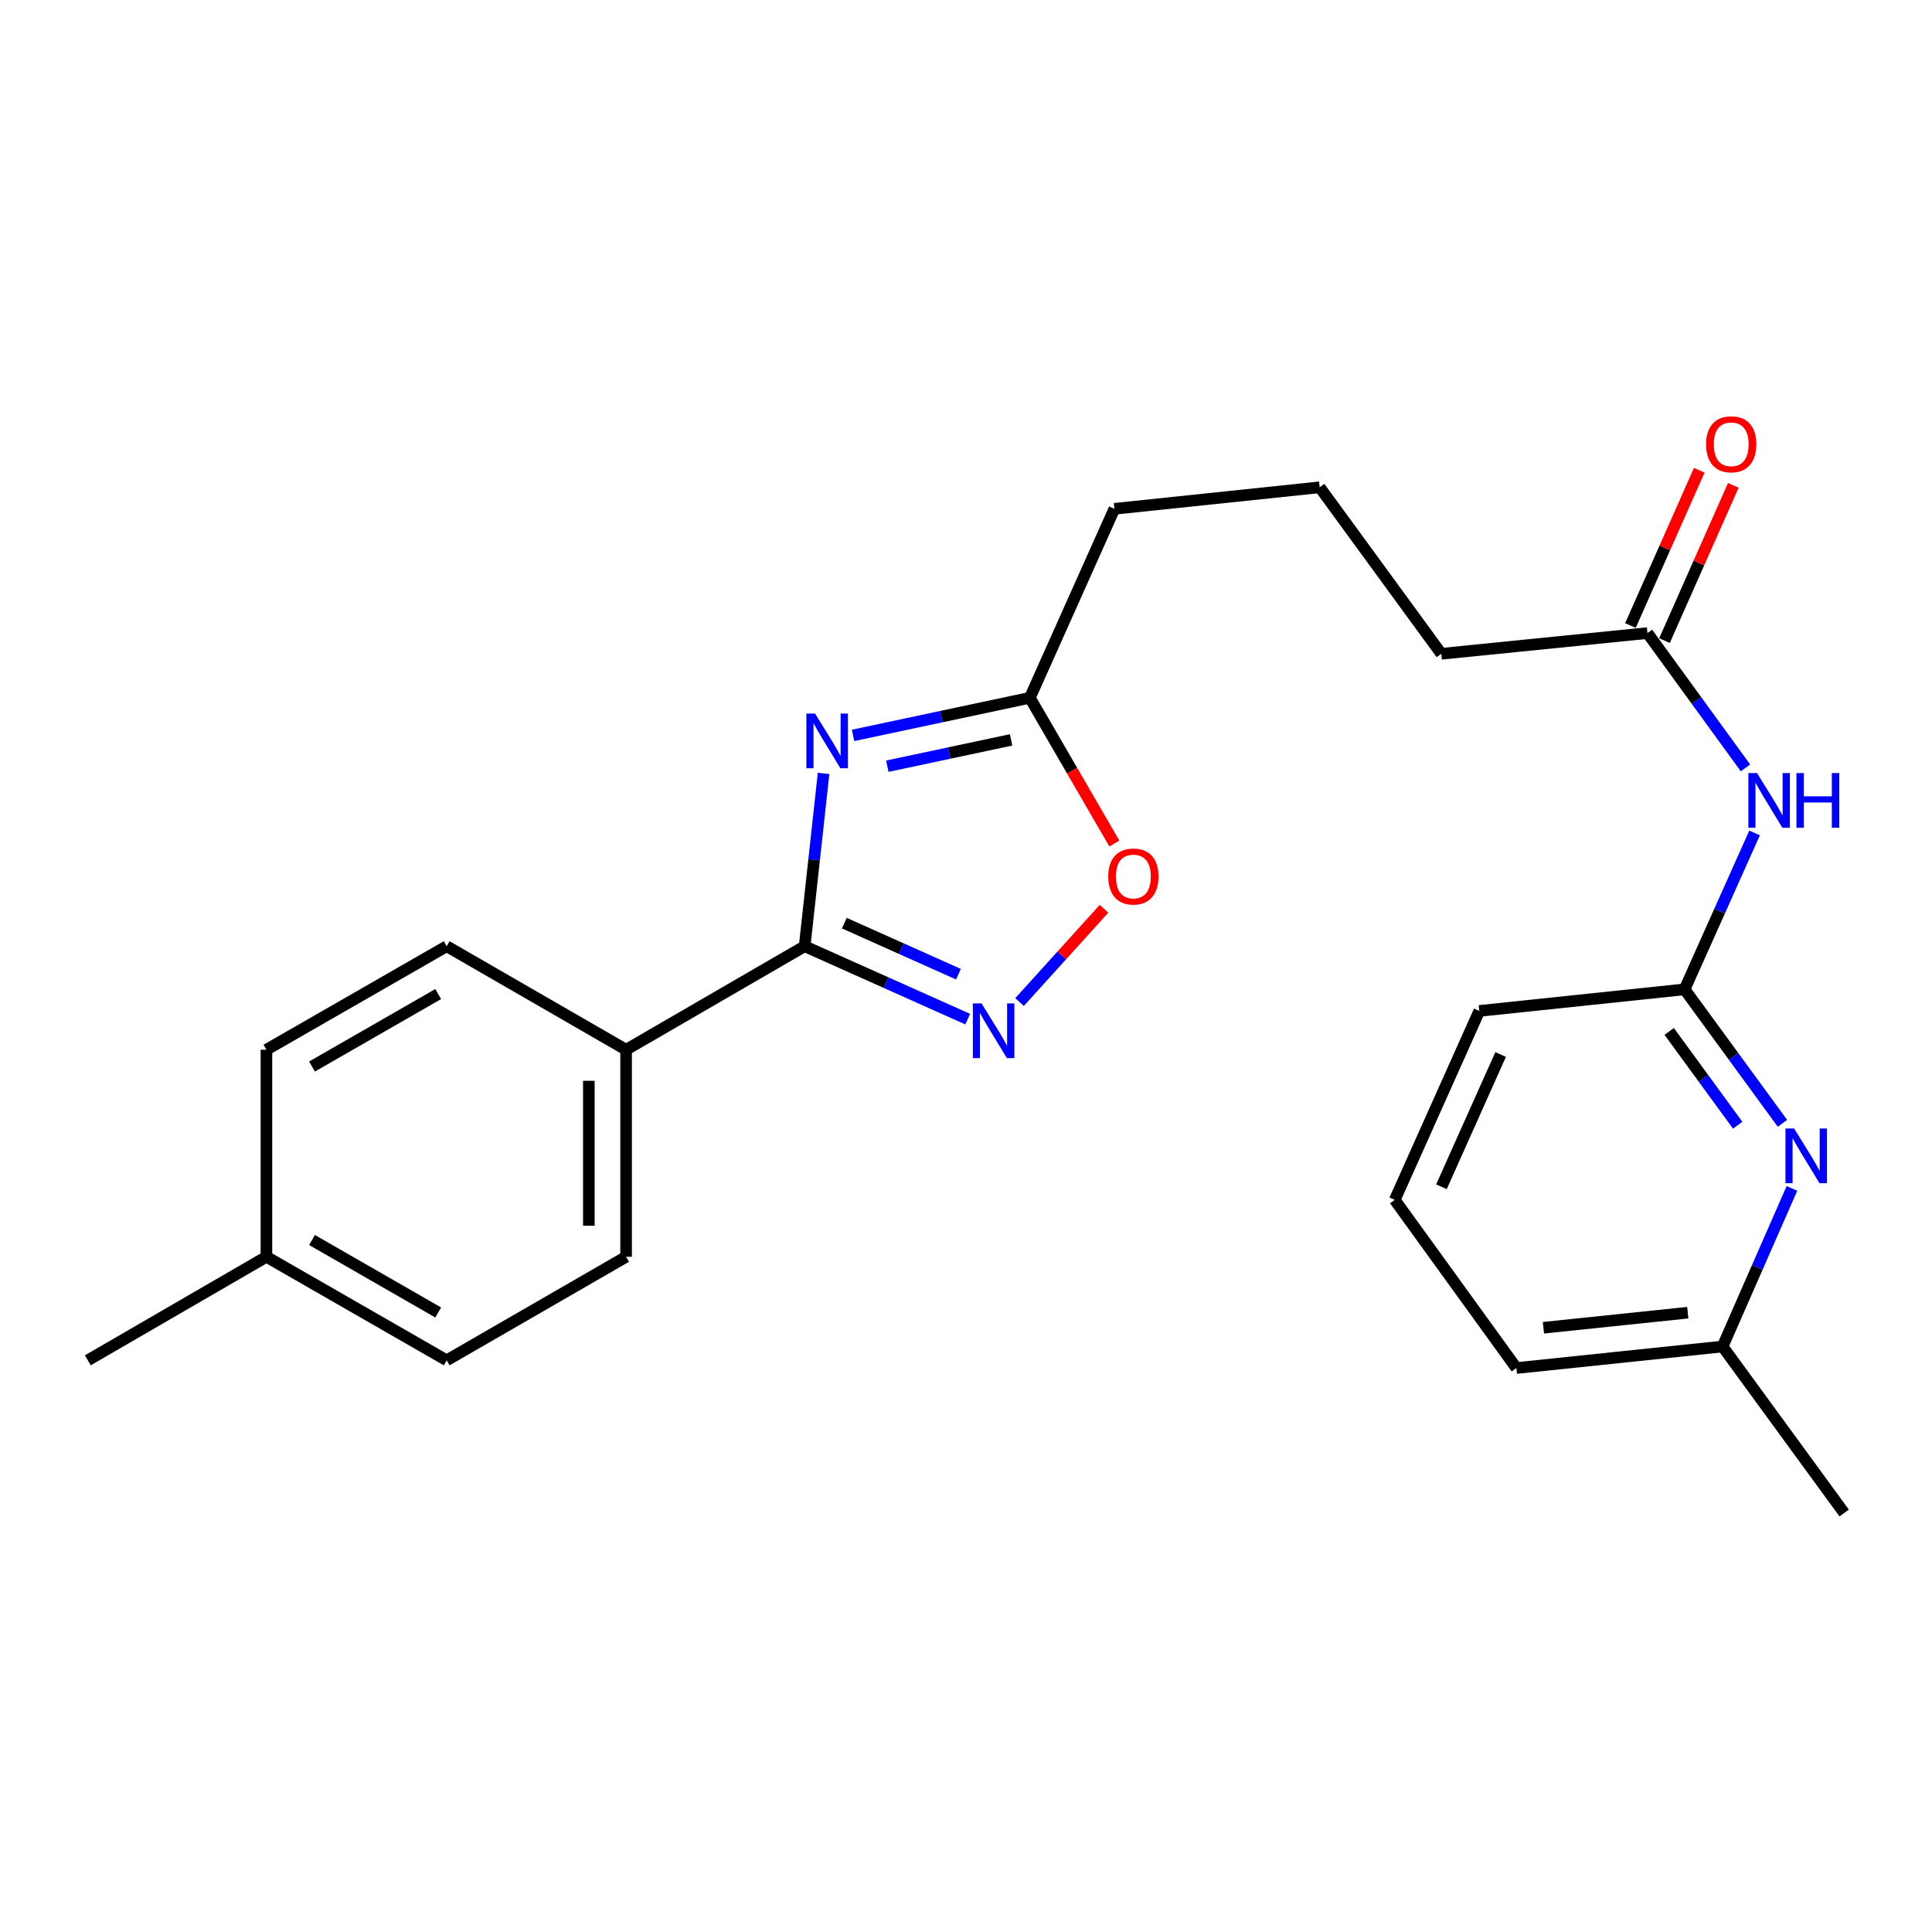 <?xml version='1.0' encoding='iso-8859-1'?>
<svg version='1.1' baseProfile='full'
              xmlns='http://www.w3.org/2000/svg'
                      xmlns:rdkit='http://www.rdkit.org/xml'
                      xmlns:xlink='http://www.w3.org/1999/xlink'
                  xml:space='preserve'
width='1000px' height='1000px' viewBox='0 0 1000 1000'>
<!-- END OF HEADER -->
<rect style='opacity:1.0;fill:#FFFFFF;stroke:none' width='1000' height='1000' x='0' y='0'> </rect>
<path class='bond-0' d='M 426.28,400.328 L 421.384,445.046' style='fill:none;fill-rule:evenodd;stroke:#0000FF;stroke-width:6px;stroke-linecap:butt;stroke-linejoin:miter;stroke-opacity:1' />
<path class='bond-0' d='M 421.384,445.046 L 416.488,489.764' style='fill:none;fill-rule:evenodd;stroke:#000000;stroke-width:6px;stroke-linecap:butt;stroke-linejoin:miter;stroke-opacity:1' />
<path class='bond-2' d='M 441.544,380.641 L 487.298,370.91' style='fill:none;fill-rule:evenodd;stroke:#0000FF;stroke-width:6px;stroke-linecap:butt;stroke-linejoin:miter;stroke-opacity:1' />
<path class='bond-2' d='M 487.298,370.91 L 533.051,361.179' style='fill:none;fill-rule:evenodd;stroke:#000000;stroke-width:6px;stroke-linecap:butt;stroke-linejoin:miter;stroke-opacity:1' />
<path class='bond-2' d='M 459.282,396.584 L 491.31,389.773' style='fill:none;fill-rule:evenodd;stroke:#0000FF;stroke-width:6px;stroke-linecap:butt;stroke-linejoin:miter;stroke-opacity:1' />
<path class='bond-2' d='M 491.31,389.773 L 523.337,382.961' style='fill:none;fill-rule:evenodd;stroke:#000000;stroke-width:6px;stroke-linecap:butt;stroke-linejoin:miter;stroke-opacity:1' />
<path class='bond-1' d='M 416.488,489.764 L 458.68,508.635' style='fill:none;fill-rule:evenodd;stroke:#000000;stroke-width:6px;stroke-linecap:butt;stroke-linejoin:miter;stroke-opacity:1' />
<path class='bond-1' d='M 458.68,508.635 L 500.873,527.506' style='fill:none;fill-rule:evenodd;stroke:#0000FF;stroke-width:6px;stroke-linecap:butt;stroke-linejoin:miter;stroke-opacity:1' />
<path class='bond-1' d='M 437.019,477.821 L 466.554,491.031' style='fill:none;fill-rule:evenodd;stroke:#000000;stroke-width:6px;stroke-linecap:butt;stroke-linejoin:miter;stroke-opacity:1' />
<path class='bond-1' d='M 466.554,491.031 L 496.089,504.241' style='fill:none;fill-rule:evenodd;stroke:#0000FF;stroke-width:6px;stroke-linecap:butt;stroke-linejoin:miter;stroke-opacity:1' />
<path class='bond-8' d='M 416.488,489.764 L 324.072,543.342' style='fill:none;fill-rule:evenodd;stroke:#000000;stroke-width:6px;stroke-linecap:butt;stroke-linejoin:miter;stroke-opacity:1' />
<path class='bond-24' d='M 527.727,518.666 L 549.581,494.523' style='fill:none;fill-rule:evenodd;stroke:#0000FF;stroke-width:6px;stroke-linecap:butt;stroke-linejoin:miter;stroke-opacity:1' />
<path class='bond-24' d='M 549.581,494.523 L 571.436,470.38' style='fill:none;fill-rule:evenodd;stroke:#FF0000;stroke-width:6px;stroke-linecap:butt;stroke-linejoin:miter;stroke-opacity:1' />
<path class='bond-3' d='M 533.051,361.179 L 554.916,398.892' style='fill:none;fill-rule:evenodd;stroke:#000000;stroke-width:6px;stroke-linecap:butt;stroke-linejoin:miter;stroke-opacity:1' />
<path class='bond-3' d='M 554.916,398.892 L 576.78,436.604' style='fill:none;fill-rule:evenodd;stroke:#FF0000;stroke-width:6px;stroke-linecap:butt;stroke-linejoin:miter;stroke-opacity:1' />
<path class='bond-16' d='M 533.051,361.179 L 576.806,263.364' style='fill:none;fill-rule:evenodd;stroke:#000000;stroke-width:6px;stroke-linecap:butt;stroke-linejoin:miter;stroke-opacity:1' />
<path class='bond-4' d='M 903.457,397.46 L 878.09,362.569' style='fill:none;fill-rule:evenodd;stroke:#0000FF;stroke-width:6px;stroke-linecap:butt;stroke-linejoin:miter;stroke-opacity:1' />
<path class='bond-4' d='M 878.09,362.569 L 852.724,327.678' style='fill:none;fill-rule:evenodd;stroke:#000000;stroke-width:6px;stroke-linecap:butt;stroke-linejoin:miter;stroke-opacity:1' />
<path class='bond-6' d='M 908.164,431.136 L 890.054,471.613' style='fill:none;fill-rule:evenodd;stroke:#0000FF;stroke-width:6px;stroke-linecap:butt;stroke-linejoin:miter;stroke-opacity:1' />
<path class='bond-6' d='M 890.054,471.613 L 871.944,512.091' style='fill:none;fill-rule:evenodd;stroke:#000000;stroke-width:6px;stroke-linecap:butt;stroke-linejoin:miter;stroke-opacity:1' />
<path class='bond-5' d='M 922.604,581.443 L 897.274,546.767' style='fill:none;fill-rule:evenodd;stroke:#0000FF;stroke-width:6px;stroke-linecap:butt;stroke-linejoin:miter;stroke-opacity:1' />
<path class='bond-5' d='M 897.274,546.767 L 871.944,512.091' style='fill:none;fill-rule:evenodd;stroke:#000000;stroke-width:6px;stroke-linecap:butt;stroke-linejoin:miter;stroke-opacity:1' />
<path class='bond-5' d='M 899.433,582.415 L 881.702,558.142' style='fill:none;fill-rule:evenodd;stroke:#0000FF;stroke-width:6px;stroke-linecap:butt;stroke-linejoin:miter;stroke-opacity:1' />
<path class='bond-5' d='M 881.702,558.142 L 863.971,533.869' style='fill:none;fill-rule:evenodd;stroke:#000000;stroke-width:6px;stroke-linecap:butt;stroke-linejoin:miter;stroke-opacity:1' />
<path class='bond-12' d='M 927.503,615.125 L 909.553,656.039' style='fill:none;fill-rule:evenodd;stroke:#0000FF;stroke-width:6px;stroke-linecap:butt;stroke-linejoin:miter;stroke-opacity:1' />
<path class='bond-12' d='M 909.553,656.039 L 891.603,696.954' style='fill:none;fill-rule:evenodd;stroke:#000000;stroke-width:6px;stroke-linecap:butt;stroke-linejoin:miter;stroke-opacity:1' />
<path class='bond-17' d='M 871.944,512.091 L 765.686,523.254' style='fill:none;fill-rule:evenodd;stroke:#000000;stroke-width:6px;stroke-linecap:butt;stroke-linejoin:miter;stroke-opacity:1' />
<path class='bond-7' d='M 852.724,327.678 L 746.027,338.402' style='fill:none;fill-rule:evenodd;stroke:#000000;stroke-width:6px;stroke-linecap:butt;stroke-linejoin:miter;stroke-opacity:1' />
<path class='bond-9' d='M 861.539,331.585 L 879.348,291.405' style='fill:none;fill-rule:evenodd;stroke:#000000;stroke-width:6px;stroke-linecap:butt;stroke-linejoin:miter;stroke-opacity:1' />
<path class='bond-9' d='M 879.348,291.405 L 897.158,251.226' style='fill:none;fill-rule:evenodd;stroke:#FF0000;stroke-width:6px;stroke-linecap:butt;stroke-linejoin:miter;stroke-opacity:1' />
<path class='bond-9' d='M 843.908,323.771 L 861.718,283.591' style='fill:none;fill-rule:evenodd;stroke:#000000;stroke-width:6px;stroke-linecap:butt;stroke-linejoin:miter;stroke-opacity:1' />
<path class='bond-9' d='M 861.718,283.591 L 879.528,243.411' style='fill:none;fill-rule:evenodd;stroke:#FF0000;stroke-width:6px;stroke-linecap:butt;stroke-linejoin:miter;stroke-opacity:1' />
<path class='bond-10' d='M 324.072,543.342 L 324.072,650.51' style='fill:none;fill-rule:evenodd;stroke:#000000;stroke-width:6px;stroke-linecap:butt;stroke-linejoin:miter;stroke-opacity:1' />
<path class='bond-10' d='M 304.788,559.418 L 304.788,634.435' style='fill:none;fill-rule:evenodd;stroke:#000000;stroke-width:6px;stroke-linecap:butt;stroke-linejoin:miter;stroke-opacity:1' />
<path class='bond-11' d='M 324.072,543.342 L 231.207,489.764' style='fill:none;fill-rule:evenodd;stroke:#000000;stroke-width:6px;stroke-linecap:butt;stroke-linejoin:miter;stroke-opacity:1' />
<path class='bond-13' d='M 324.072,650.51 L 231.207,704.1' style='fill:none;fill-rule:evenodd;stroke:#000000;stroke-width:6px;stroke-linecap:butt;stroke-linejoin:miter;stroke-opacity:1' />
<path class='bond-14' d='M 231.207,489.764 L 137.902,543.342' style='fill:none;fill-rule:evenodd;stroke:#000000;stroke-width:6px;stroke-linecap:butt;stroke-linejoin:miter;stroke-opacity:1' />
<path class='bond-14' d='M 226.814,514.524 L 161.501,552.029' style='fill:none;fill-rule:evenodd;stroke:#000000;stroke-width:6px;stroke-linecap:butt;stroke-linejoin:miter;stroke-opacity:1' />
<path class='bond-22' d='M 891.603,696.954 L 954.545,783.134' style='fill:none;fill-rule:evenodd;stroke:#000000;stroke-width:6px;stroke-linecap:butt;stroke-linejoin:miter;stroke-opacity:1' />
<path class='bond-26' d='M 891.603,696.954 L 784.874,708.096' style='fill:none;fill-rule:evenodd;stroke:#000000;stroke-width:6px;stroke-linecap:butt;stroke-linejoin:miter;stroke-opacity:1' />
<path class='bond-26' d='M 873.591,679.445 L 798.881,687.244' style='fill:none;fill-rule:evenodd;stroke:#000000;stroke-width:6px;stroke-linecap:butt;stroke-linejoin:miter;stroke-opacity:1' />
<path class='bond-25' d='M 231.207,704.1 L 137.902,650.51' style='fill:none;fill-rule:evenodd;stroke:#000000;stroke-width:6px;stroke-linecap:butt;stroke-linejoin:miter;stroke-opacity:1' />
<path class='bond-25' d='M 226.816,679.339 L 161.502,641.826' style='fill:none;fill-rule:evenodd;stroke:#000000;stroke-width:6px;stroke-linecap:butt;stroke-linejoin:miter;stroke-opacity:1' />
<path class='bond-15' d='M 137.902,543.342 L 137.902,650.51' style='fill:none;fill-rule:evenodd;stroke:#000000;stroke-width:6px;stroke-linecap:butt;stroke-linejoin:miter;stroke-opacity:1' />
<path class='bond-23' d='M 137.902,650.51 L 45.455,704.1' style='fill:none;fill-rule:evenodd;stroke:#000000;stroke-width:6px;stroke-linecap:butt;stroke-linejoin:miter;stroke-opacity:1' />
<path class='bond-19' d='M 576.806,263.364 L 683.074,252.222' style='fill:none;fill-rule:evenodd;stroke:#000000;stroke-width:6px;stroke-linecap:butt;stroke-linejoin:miter;stroke-opacity:1' />
<path class='bond-20' d='M 765.686,523.254 L 721.921,621.059' style='fill:none;fill-rule:evenodd;stroke:#000000;stroke-width:6px;stroke-linecap:butt;stroke-linejoin:miter;stroke-opacity:1' />
<path class='bond-20' d='M 776.724,545.802 L 746.089,614.265' style='fill:none;fill-rule:evenodd;stroke:#000000;stroke-width:6px;stroke-linecap:butt;stroke-linejoin:miter;stroke-opacity:1' />
<path class='bond-18' d='M 746.027,338.402 L 683.074,252.222' style='fill:none;fill-rule:evenodd;stroke:#000000;stroke-width:6px;stroke-linecap:butt;stroke-linejoin:miter;stroke-opacity:1' />
<path class='bond-21' d='M 721.921,621.059 L 784.874,708.096' style='fill:none;fill-rule:evenodd;stroke:#000000;stroke-width:6px;stroke-linecap:butt;stroke-linejoin:miter;stroke-opacity:1' />
<path  class='atom-0' d='M 421.863 369.336
L 431.143 384.336
Q 432.063 385.816, 433.543 388.496
Q 435.023 391.176, 435.103 391.336
L 435.103 369.336
L 438.863 369.336
L 438.863 397.656
L 434.983 397.656
L 425.023 381.256
Q 423.863 379.336, 422.623 377.136
Q 421.423 374.936, 421.063 374.256
L 421.063 397.656
L 417.383 397.656
L 417.383 369.336
L 421.863 369.336
' fill='#0000FF'/>
<path  class='atom-2' d='M 508.032 519.347
L 517.312 534.347
Q 518.232 535.827, 519.712 538.507
Q 521.192 541.187, 521.272 541.347
L 521.272 519.347
L 525.032 519.347
L 525.032 547.667
L 521.152 547.667
L 511.192 531.267
Q 510.032 529.347, 508.792 527.147
Q 507.592 524.947, 507.232 524.267
L 507.232 547.667
L 503.552 547.667
L 503.552 519.347
L 508.032 519.347
' fill='#0000FF'/>
<path  class='atom-4' d='M 573.63 453.675
Q 573.63 446.875, 576.99 443.075
Q 580.35 439.275, 586.63 439.275
Q 592.91 439.275, 596.27 443.075
Q 599.63 446.875, 599.63 453.675
Q 599.63 460.555, 596.23 464.475
Q 592.83 468.355, 586.63 468.355
Q 580.39 468.355, 576.99 464.475
Q 573.63 460.595, 573.63 453.675
M 586.63 465.155
Q 590.95 465.155, 593.27 462.275
Q 595.63 459.355, 595.63 453.675
Q 595.63 448.115, 593.27 445.315
Q 590.95 442.475, 586.63 442.475
Q 582.31 442.475, 579.95 445.275
Q 577.63 448.075, 577.63 453.675
Q 577.63 459.395, 579.95 462.275
Q 582.31 465.155, 586.63 465.155
' fill='#FF0000'/>
<path  class='atom-5' d='M 909.438 400.137
L 918.718 415.137
Q 919.638 416.617, 921.118 419.297
Q 922.598 421.977, 922.678 422.137
L 922.678 400.137
L 926.438 400.137
L 926.438 428.457
L 922.558 428.457
L 912.598 412.057
Q 911.438 410.137, 910.198 407.937
Q 908.998 405.737, 908.638 405.057
L 908.638 428.457
L 904.958 428.457
L 904.958 400.137
L 909.438 400.137
' fill='#0000FF'/>
<path  class='atom-5' d='M 929.838 400.137
L 933.678 400.137
L 933.678 412.177
L 948.158 412.177
L 948.158 400.137
L 951.998 400.137
L 951.998 428.457
L 948.158 428.457
L 948.158 415.377
L 933.678 415.377
L 933.678 428.457
L 929.838 428.457
L 929.838 400.137
' fill='#0000FF'/>
<path  class='atom-6' d='M 928.637 584.111
L 937.917 599.111
Q 938.837 600.591, 940.317 603.271
Q 941.797 605.951, 941.877 606.111
L 941.877 584.111
L 945.637 584.111
L 945.637 612.431
L 941.757 612.431
L 931.797 596.031
Q 930.637 594.111, 929.397 591.911
Q 928.197 589.711, 927.837 589.031
L 927.837 612.431
L 924.157 612.431
L 924.157 584.111
L 928.637 584.111
' fill='#0000FF'/>
<path  class='atom-10' d='M 883.071 229.964
Q 883.071 223.164, 886.431 219.364
Q 889.791 215.564, 896.071 215.564
Q 902.351 215.564, 905.711 219.364
Q 909.071 223.164, 909.071 229.964
Q 909.071 236.844, 905.671 240.764
Q 902.271 244.644, 896.071 244.644
Q 889.831 244.644, 886.431 240.764
Q 883.071 236.884, 883.071 229.964
M 896.071 241.444
Q 900.391 241.444, 902.711 238.564
Q 905.071 235.644, 905.071 229.964
Q 905.071 224.404, 902.711 221.604
Q 900.391 218.764, 896.071 218.764
Q 891.751 218.764, 889.391 221.564
Q 887.071 224.364, 887.071 229.964
Q 887.071 235.684, 889.391 238.564
Q 891.751 241.444, 896.071 241.444
' fill='#FF0000'/>
</svg>
